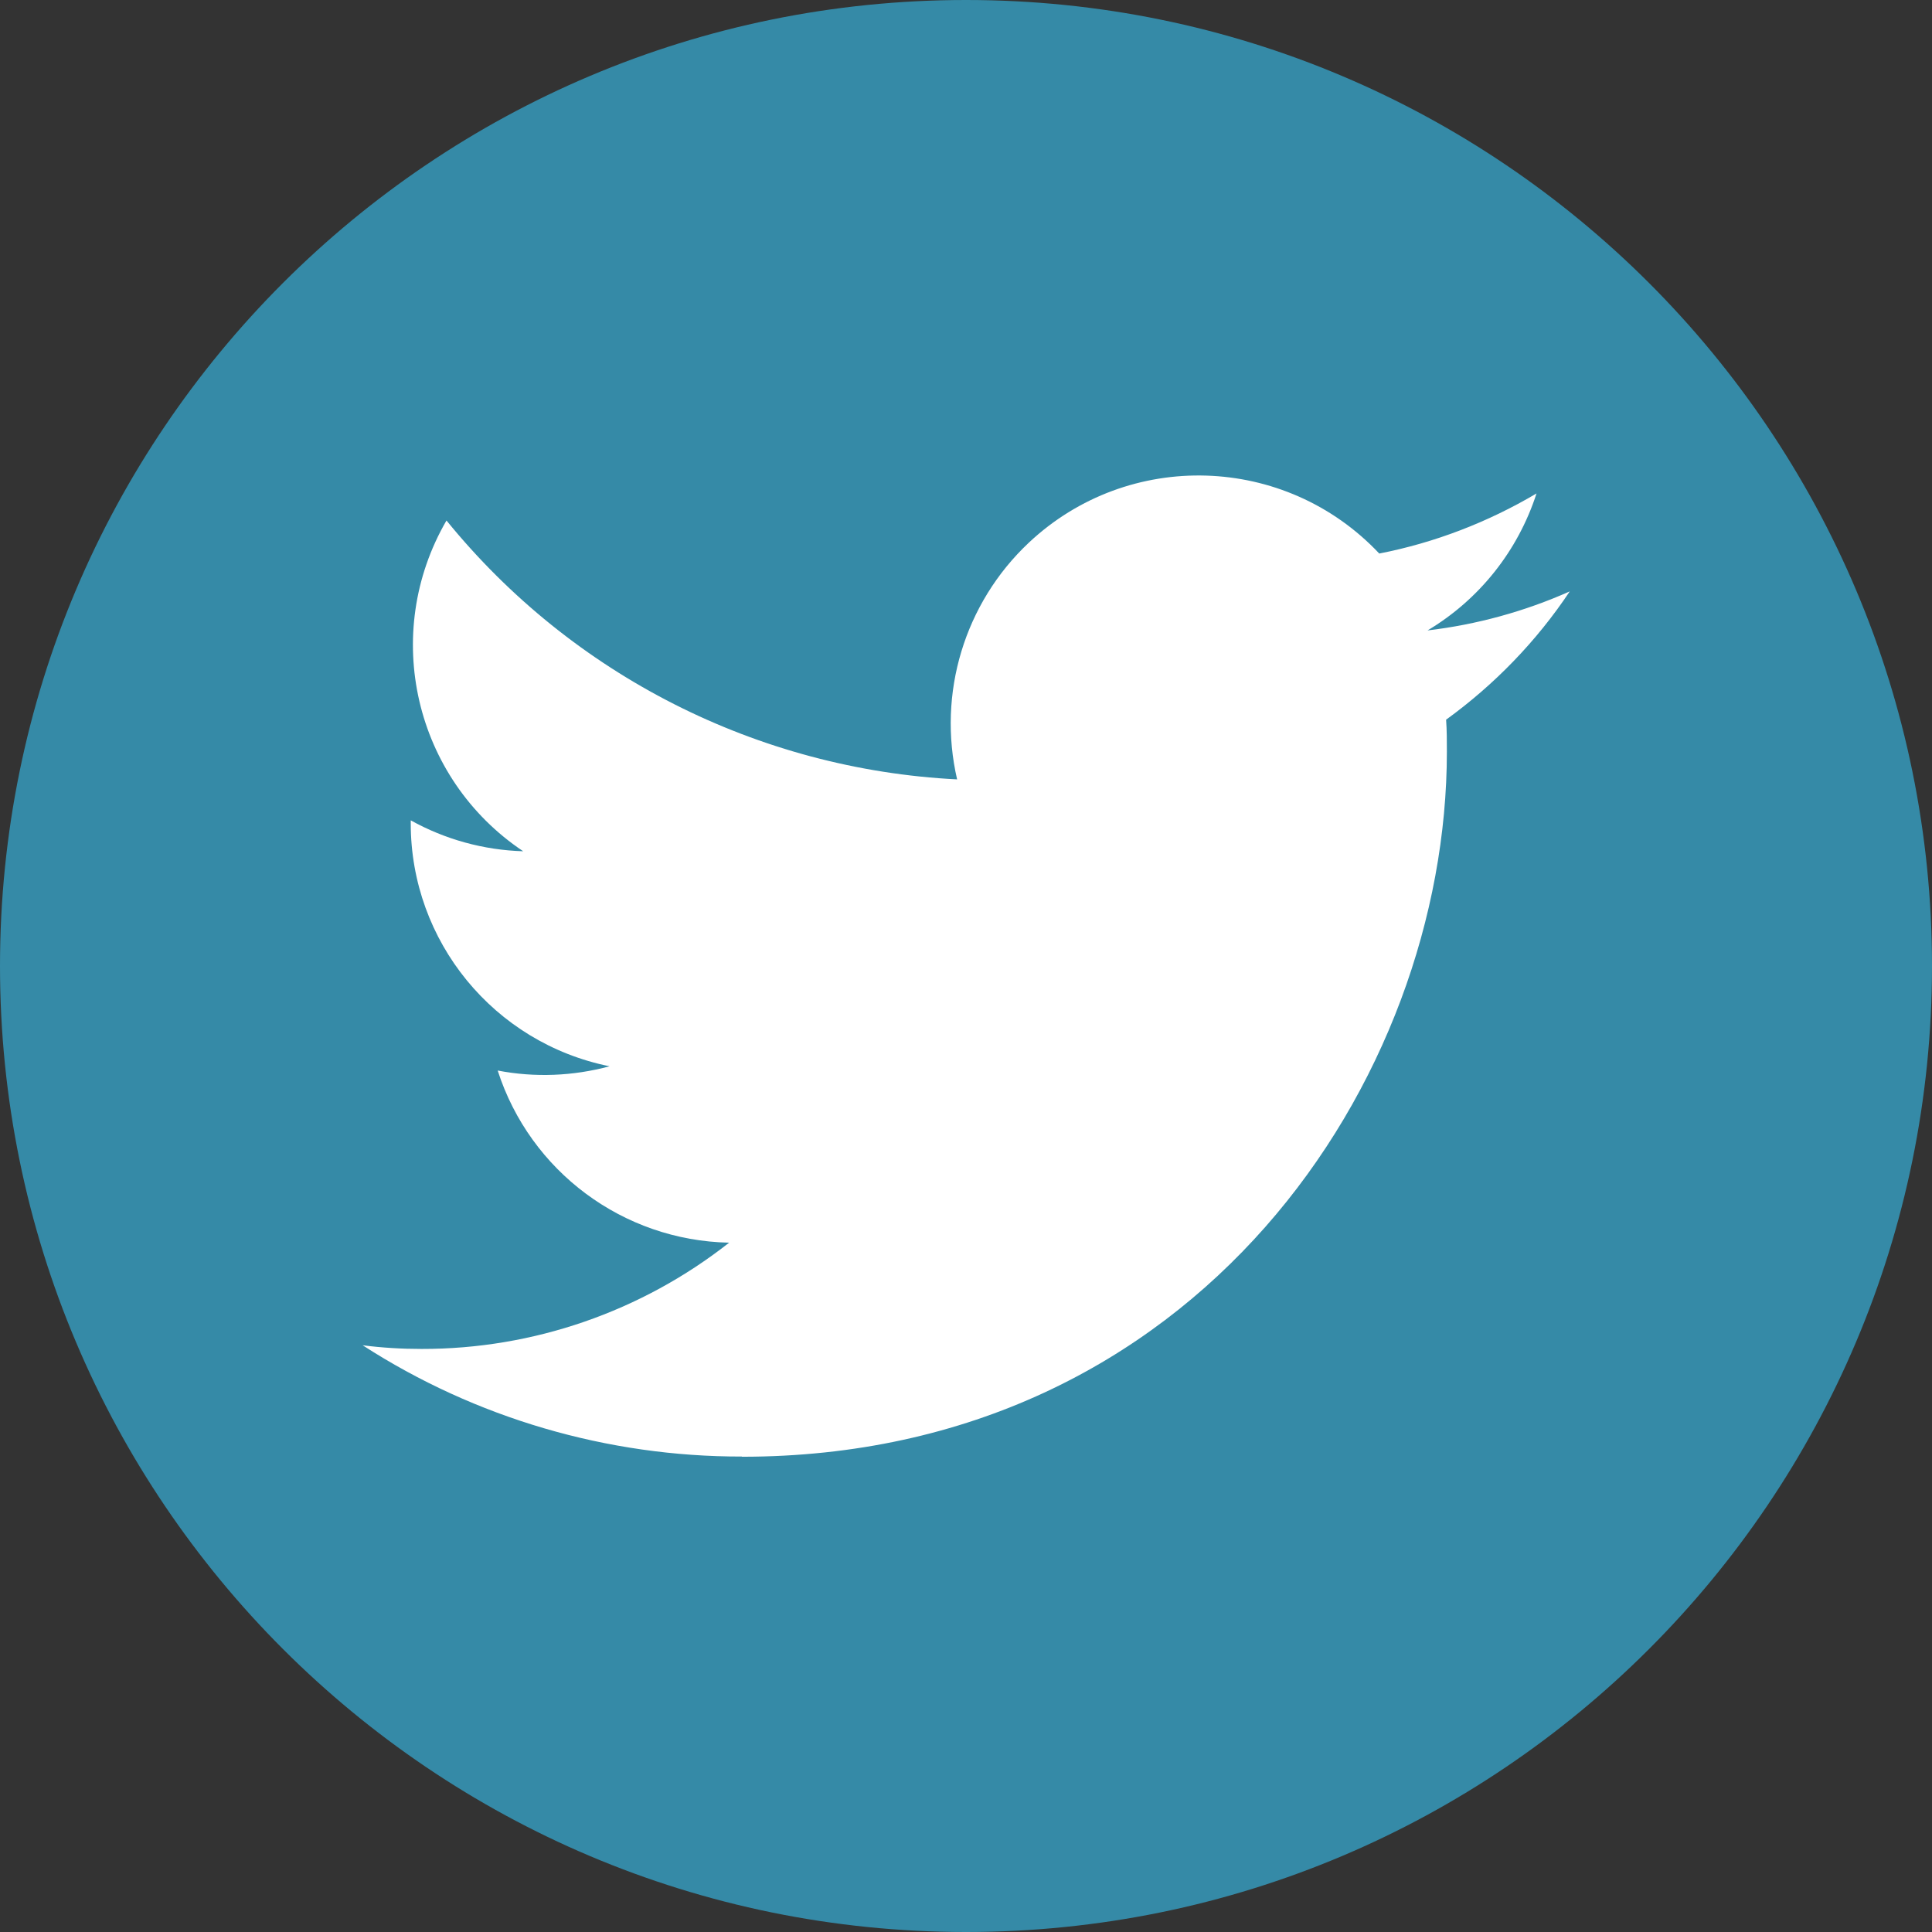<svg width="140" height="140" viewBox="0 0 140 140" fill="none" xmlns="http://www.w3.org/2000/svg">
<rect x="0" y="0" width="140" height="140" fill="#333333" stroke="none"/>
<g clip-path="url(#clip0_352_2)">
<path d="M70 0C108.654 0 140 31.346 140 70C140 108.654 108.654 140 70 140C31.346 140 0 108.654 0 70C0 31.346 31.346 0 70 0Z" fill="#358AA7"/>
<path d="M53.76 105.561C86.772 105.561 104.846 78.205 104.846 54.475C104.846 53.705 104.846 52.921 104.79 52.151C108.304 49.603 111.342 46.467 113.75 42.855C110.474 44.311 107.002 45.263 103.446 45.683C107.198 43.443 109.998 39.915 111.342 35.757C107.814 37.843 103.964 39.327 99.946 40.111C93.142 32.887 81.774 32.537 74.55 39.327C69.888 43.709 67.914 50.247 69.356 56.477C54.922 55.749 41.468 48.931 32.354 37.717C27.594 45.921 30.016 56.407 37.912 61.685C35.056 61.601 32.256 60.831 29.764 59.445C29.764 59.515 29.764 59.599 29.764 59.669C29.764 68.209 35.784 75.573 44.17 77.267C41.524 77.981 38.752 78.093 36.064 77.575C38.416 84.883 45.15 89.895 52.836 90.049C46.48 95.047 38.626 97.763 30.548 97.749C29.12 97.749 27.692 97.665 26.278 97.483C34.454 102.761 44.016 105.561 53.76 105.547" fill="white"/>
</g>
<defs>
<clipPath id="clip0_352_2">
<rect width="140" height="140" fill="white"/>
</clipPath>
</defs>
</svg>
